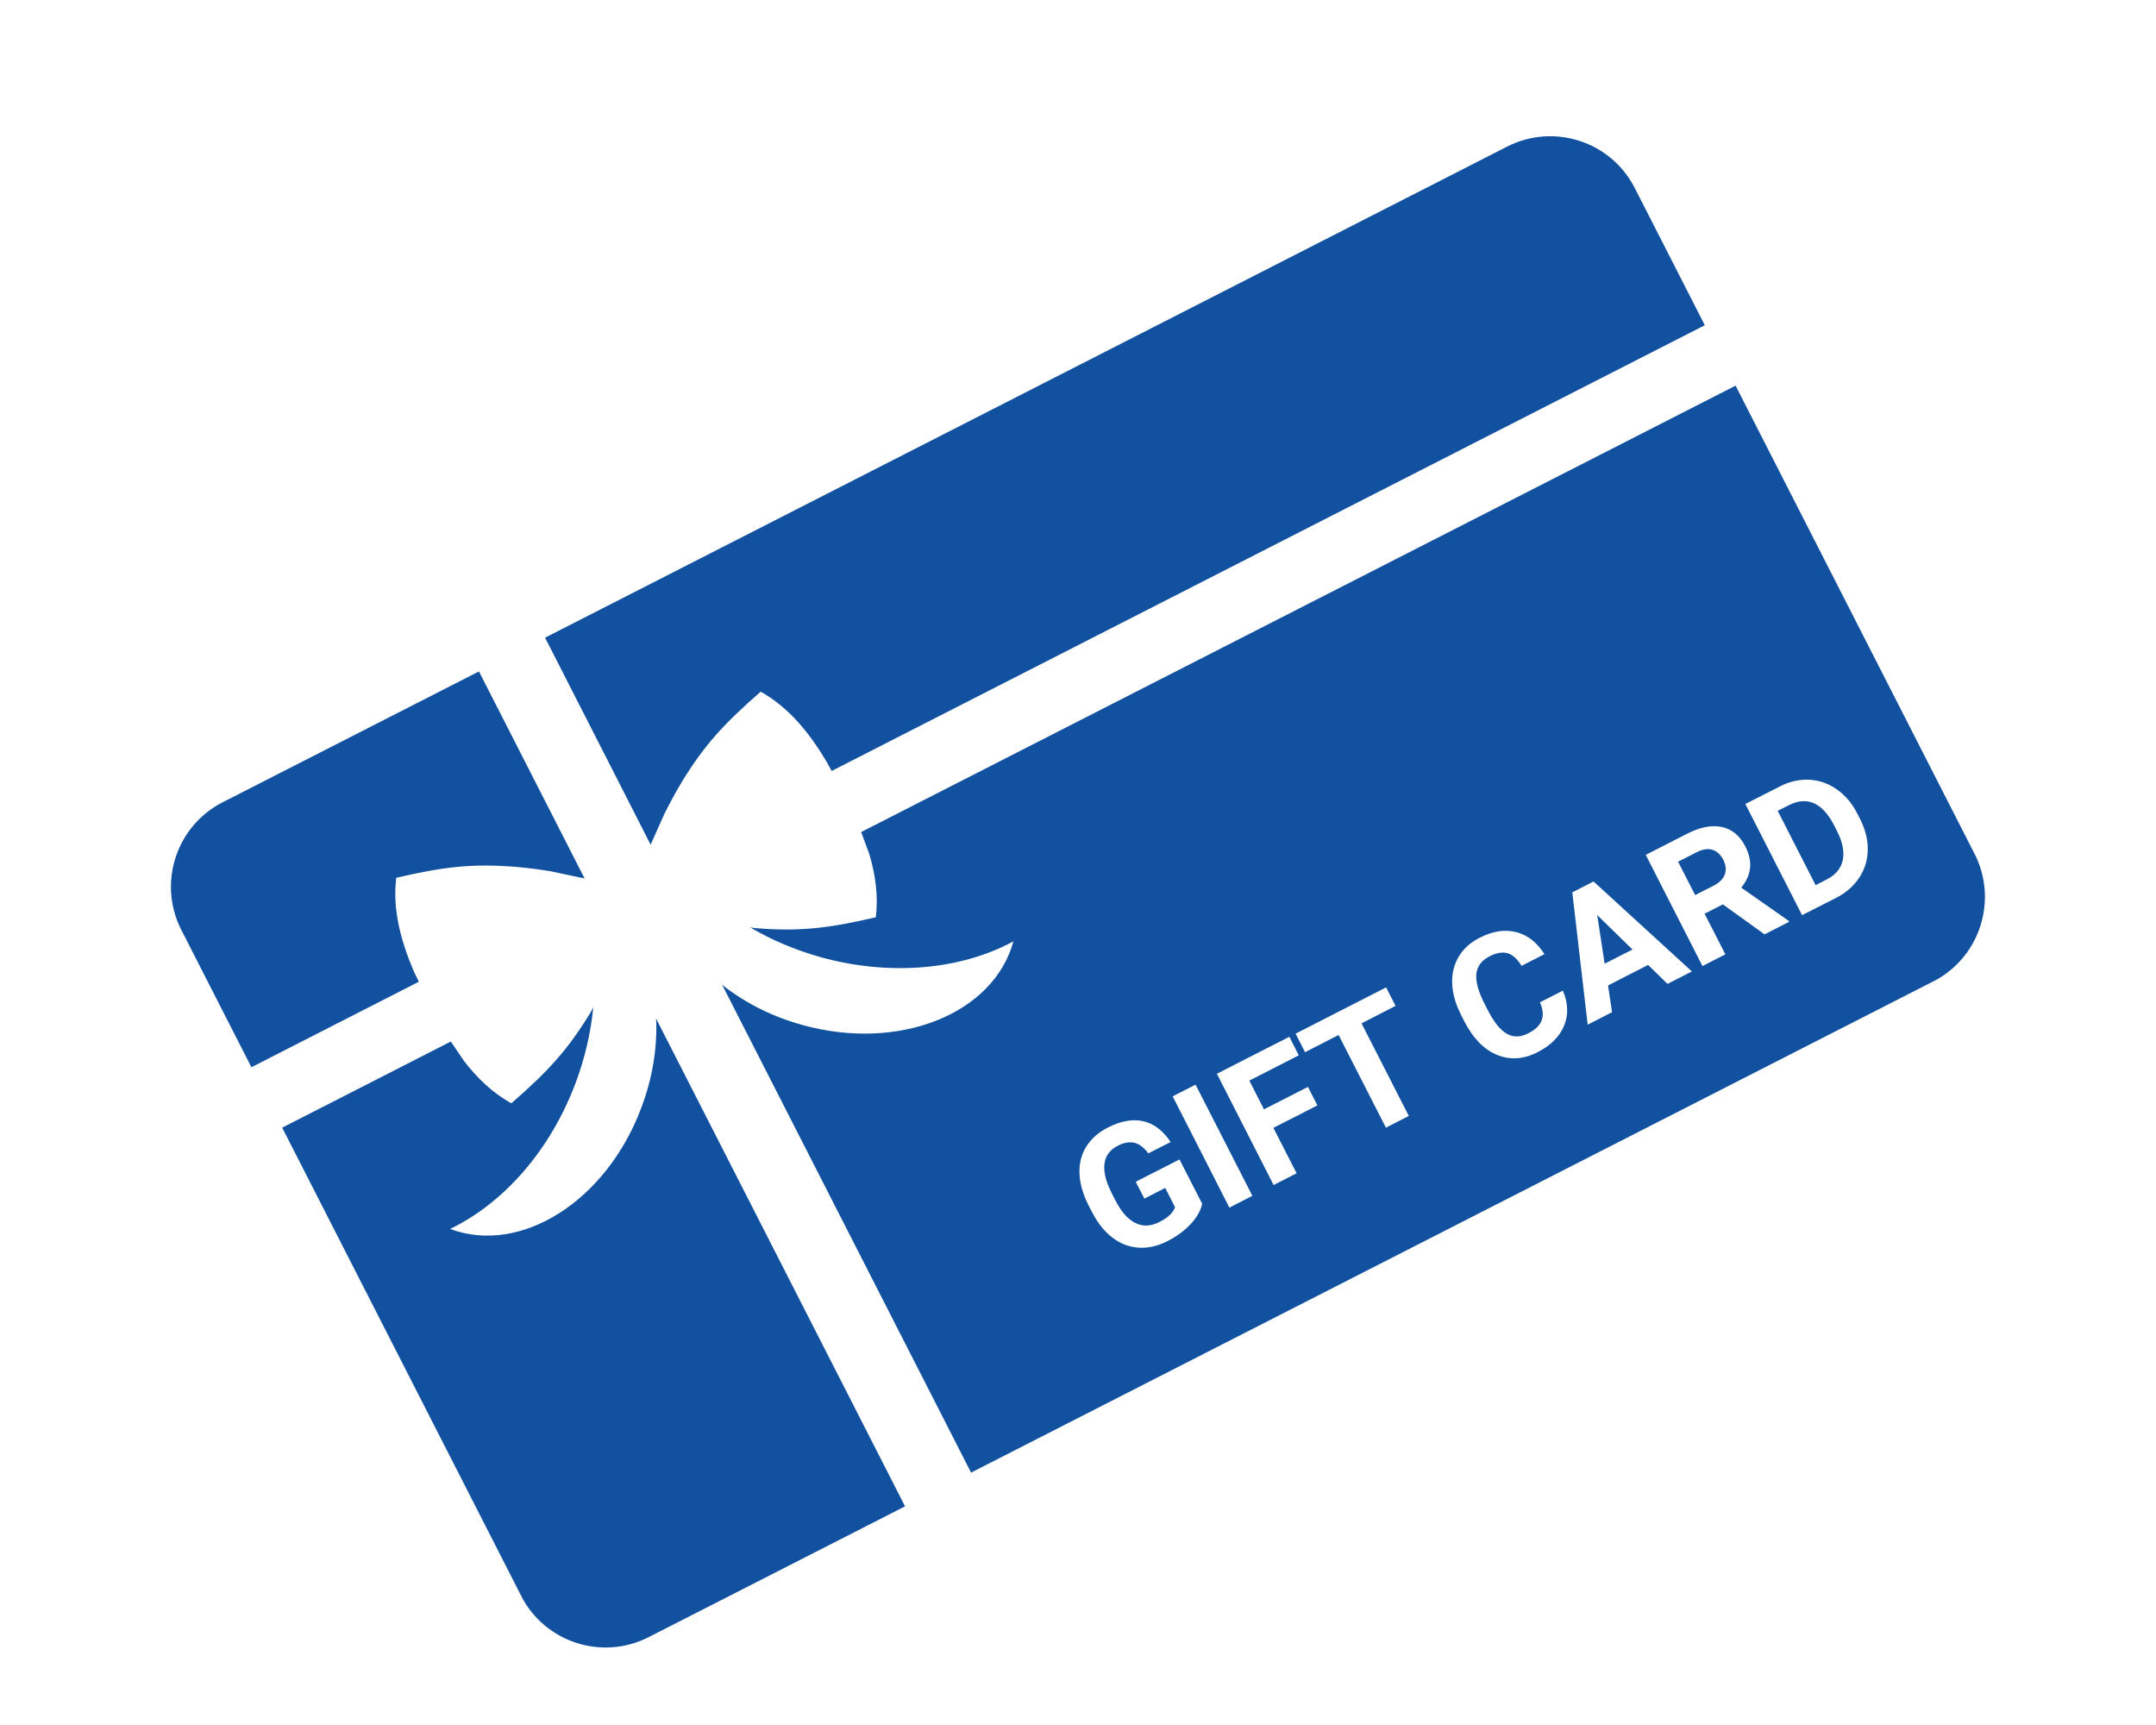 <?xml version="1.0" encoding="UTF-8"?> <svg xmlns="http://www.w3.org/2000/svg" xmlns:xlink="http://www.w3.org/1999/xlink" width="100" zoomAndPan="magnify" viewBox="0 0 75 60" height="80" preserveAspectRatio="xMidYMid meet" version="1.0"><defs><clipPath id="00974a635f"><path d="M 5 4 L 70 4 L 70 58 L 5 58 Z M 5 4 " clip-rule="nonzero"></path></clipPath><clipPath id="711f183757"><path d="M 4.797 29.391 L 55.566 3.477 L 70.57 32.871 L 19.801 58.781 Z M 4.797 29.391 " clip-rule="nonzero"></path></clipPath><clipPath id="dcae9752d4"><path d="M 4.797 29.391 L 55.566 3.477 L 70.57 32.871 L 19.801 58.781 Z M 4.797 29.391 " clip-rule="nonzero"></path></clipPath><clipPath id="4b67972b5d"><path d="M 4.805 29.406 L 55.367 3.598 L 70.188 32.637 L 19.629 58.445 Z M 4.805 29.406 " clip-rule="nonzero"></path></clipPath><clipPath id="69cd011e26"><path d="M 4.805 29.406 L 55.367 3.598 L 70.188 32.637 L 19.629 58.445 Z M 4.805 29.406 " clip-rule="nonzero"></path></clipPath></defs><g clip-path="url(#00974a635f)"><g clip-path="url(#711f183757)"><g clip-path="url(#dcae9752d4)"><g clip-path="url(#4b67972b5d)"><g clip-path="url(#69cd011e26)"><path fill="#1151a0" d="M 55.562 31.828 L 56.789 33.027 L 55.82 33.52 Z M 61.84 28.203 L 62.234 28.004 C 62.547 27.844 62.84 27.824 63.105 27.941 C 63.371 28.062 63.605 28.32 63.805 28.711 L 63.91 28.918 C 64.102 29.297 64.164 29.633 64.102 29.922 C 64.043 30.207 63.855 30.43 63.543 30.59 L 63.16 30.789 Z M 58.375 29.973 L 59.016 29.645 C 59.23 29.535 59.418 29.508 59.574 29.559 C 59.73 29.609 59.855 29.727 59.949 29.91 C 60.039 30.09 60.055 30.258 60 30.418 C 59.941 30.574 59.812 30.703 59.613 30.805 L 58.969 31.133 Z M 60.715 27.965 L 62.688 31.832 L 63.887 31.223 C 64.223 31.047 64.488 30.816 64.68 30.523 C 64.871 30.23 64.969 29.91 64.973 29.555 C 64.977 29.199 64.887 28.84 64.703 28.48 L 64.613 28.305 C 64.43 27.945 64.191 27.66 63.898 27.457 C 63.602 27.25 63.281 27.137 62.934 27.121 C 62.586 27.105 62.246 27.184 61.906 27.359 Z M 57.25 29.734 L 59.223 33.602 L 60.02 33.195 L 59.297 31.781 L 59.934 31.457 L 61.383 32.5 L 62.238 32.062 L 62.219 32.027 L 60.574 30.875 C 60.754 30.652 60.855 30.422 60.879 30.188 C 60.902 29.953 60.848 29.703 60.715 29.441 C 60.523 29.066 60.254 28.844 59.902 28.766 C 59.551 28.688 59.145 28.766 58.688 29 Z M 54.695 31.039 L 55.23 35.641 L 56.078 35.207 L 55.938 34.277 L 57.332 33.562 L 58.008 34.223 L 58.855 33.789 L 55.434 30.66 Z M 45.07 35.953 L 45.398 36.598 L 46.566 36 L 48.211 39.223 L 49.008 38.816 L 47.363 35.594 L 48.547 34.988 L 48.219 34.344 Z M 42.332 37.348 L 44.305 41.219 L 45.105 40.809 L 44.297 39.23 L 45.828 38.449 L 45.5 37.805 L 43.969 38.586 L 43.461 37.586 L 45.18 36.707 L 44.852 36.062 Z M 40.793 38.133 L 42.766 42.004 L 43.566 41.594 L 41.59 37.727 Z M 51.48 32.613 C 51.156 32.777 50.91 32.996 50.746 33.273 C 50.578 33.551 50.504 33.863 50.516 34.211 C 50.531 34.562 50.633 34.922 50.824 35.297 L 50.941 35.531 C 51.242 36.113 51.617 36.5 52.07 36.688 C 52.527 36.879 53 36.848 53.496 36.594 C 53.949 36.359 54.254 36.055 54.41 35.676 C 54.566 35.293 54.551 34.887 54.367 34.457 L 53.57 34.863 C 53.676 35.109 53.695 35.316 53.629 35.492 C 53.566 35.664 53.41 35.816 53.164 35.941 C 52.891 36.082 52.645 36.086 52.418 35.957 C 52.191 35.828 51.973 35.559 51.758 35.141 L 51.609 34.848 C 51.41 34.445 51.328 34.113 51.359 33.855 C 51.395 33.598 51.547 33.402 51.812 33.266 C 52.055 33.141 52.27 33.105 52.445 33.156 C 52.621 33.207 52.781 33.355 52.93 33.594 L 53.727 33.188 C 53.465 32.777 53.137 32.52 52.742 32.422 C 52.344 32.32 51.926 32.387 51.48 32.613 Z M 38.531 39.223 C 38.203 39.391 37.953 39.613 37.785 39.887 C 37.613 40.16 37.539 40.473 37.551 40.82 C 37.566 41.172 37.672 41.539 37.867 41.926 L 38.004 42.188 C 38.199 42.562 38.434 42.852 38.715 43.059 C 38.992 43.27 39.297 43.379 39.625 43.398 C 39.949 43.414 40.281 43.34 40.617 43.168 C 40.934 43.004 41.203 42.809 41.414 42.582 C 41.629 42.352 41.766 42.113 41.82 41.871 L 41.031 40.328 L 39.508 41.105 L 39.809 41.691 L 40.535 41.32 L 40.875 41.988 C 40.812 42.18 40.633 42.352 40.332 42.504 C 40.035 42.656 39.754 42.668 39.496 42.539 C 39.234 42.41 39 42.145 38.793 41.738 L 38.668 41.492 C 38.465 41.09 38.383 40.75 38.422 40.473 C 38.457 40.199 38.613 39.992 38.883 39.852 C 39.098 39.742 39.289 39.711 39.465 39.75 C 39.637 39.793 39.797 39.914 39.945 40.117 L 40.723 39.723 C 40.461 39.328 40.145 39.086 39.777 39 C 39.406 38.914 38.988 38.988 38.531 39.223 Z M 29.957 28.941 L 60.375 13.414 L 68.688 29.695 C 69.516 31.32 68.871 33.312 67.246 34.141 L 33.781 51.223 L 25.117 34.246 L 25.191 34.309 C 25.953 34.898 26.883 35.371 27.93 35.656 C 31.277 36.578 34.559 35.273 35.254 32.742 C 33.402 33.746 30.945 33.949 28.578 33.301 C 27.691 33.055 26.855 32.703 26.098 32.258 L 26.297 32.285 C 27.832 32.406 28.809 32.289 30.465 31.906 C 30.559 31.164 30.453 30.422 30.238 29.699 Z M 9.816 39.223 L 15.684 36.227 L 16.137 36.898 C 16.594 37.496 17.137 38.016 17.789 38.375 C 19.07 37.258 19.738 36.535 20.539 35.223 L 20.637 35.039 L 20.637 35.047 C 20.551 35.918 20.348 36.805 20.023 37.668 C 19.164 39.965 17.555 41.836 15.656 42.746 C 18.117 43.664 21.098 41.777 22.312 38.523 C 22.695 37.508 22.859 36.48 22.828 35.516 L 22.82 35.422 L 31.484 52.395 L 22.57 56.941 C 20.945 57.773 18.957 57.129 18.125 55.504 Z M 18.961 22.18 L 52.422 5.102 C 54.047 4.27 56.039 4.914 56.867 6.539 L 59.305 11.312 L 28.93 26.816 L 28.746 26.48 C 28.164 25.504 27.441 24.602 26.461 24.059 C 25.18 25.18 24.512 25.898 23.707 27.215 C 23.5 27.566 23.301 27.93 23.117 28.297 L 22.633 29.379 Z M 7.75 27.902 L 16.66 23.352 L 20.336 30.555 L 19.176 30.309 C 18.773 30.238 18.363 30.191 17.953 30.152 C 16.418 30.031 15.441 30.148 13.785 30.531 C 13.645 31.641 13.953 32.758 14.402 33.801 L 14.57 34.148 L 8.746 37.121 L 6.309 32.348 C 5.477 30.723 6.125 28.73 7.75 27.902 Z M 7.75 27.902 " fill-opacity="1" fill-rule="evenodd"></path></g></g></g></g></g></svg> 